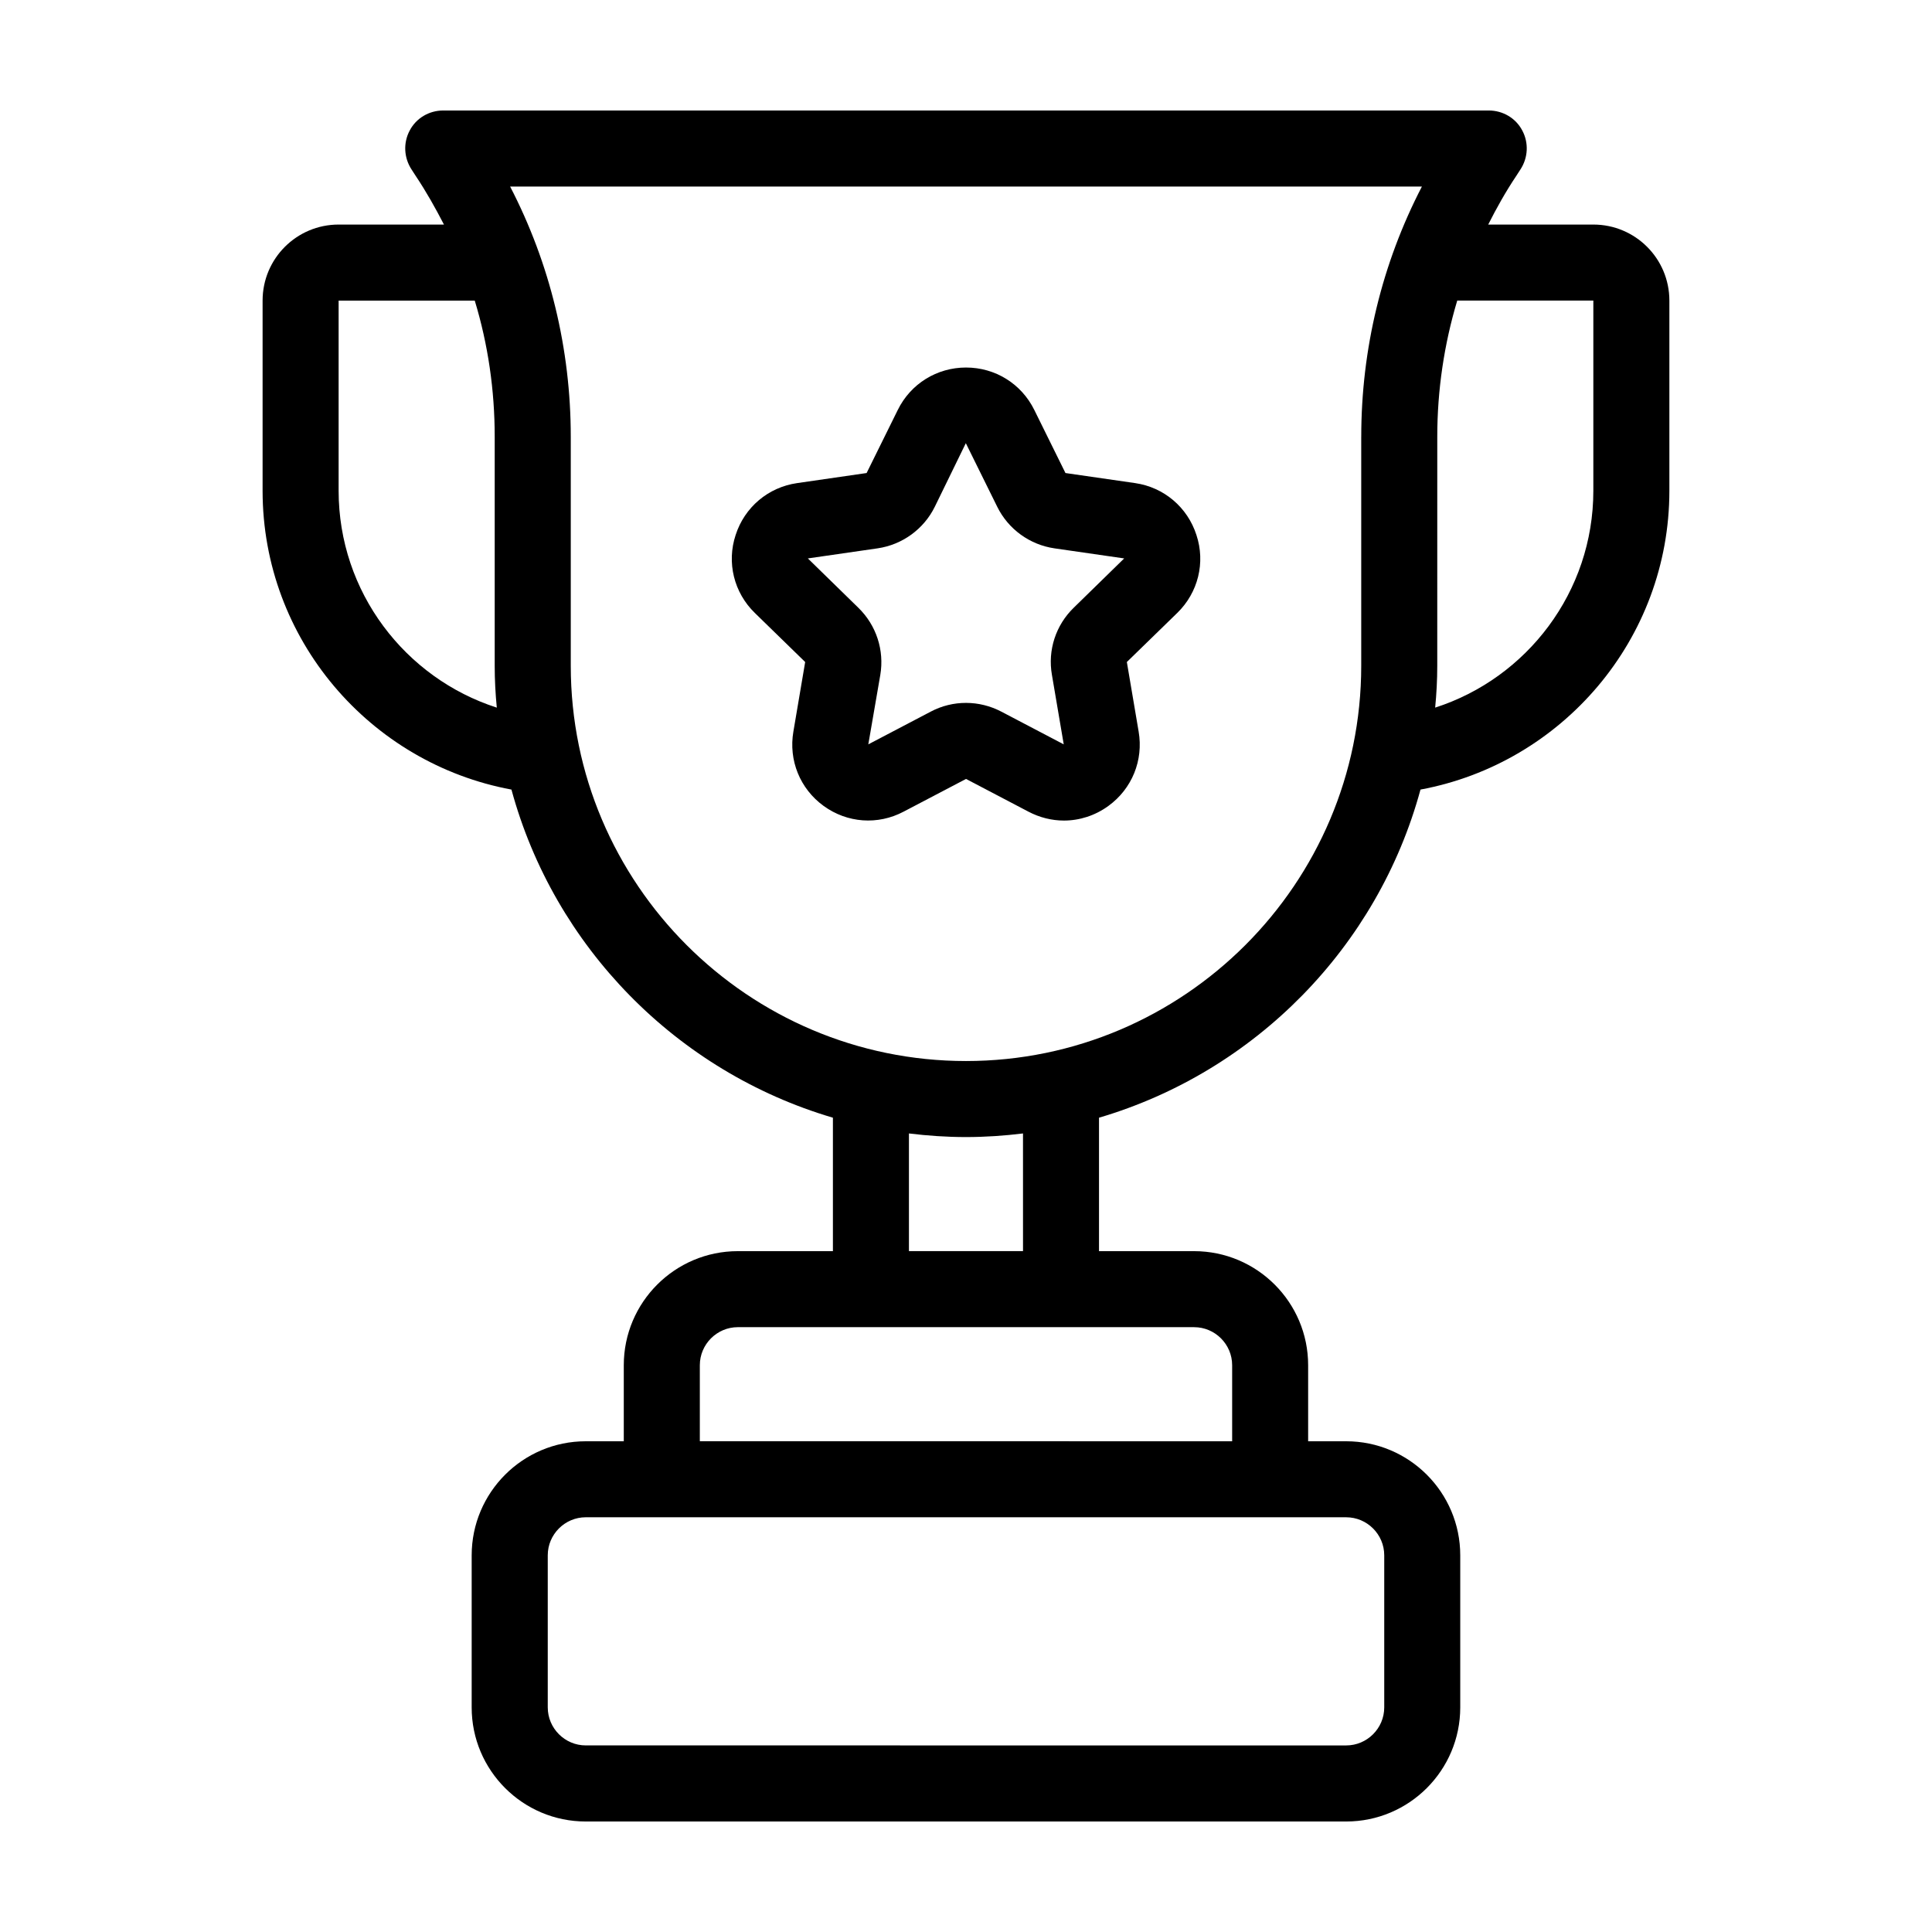 <?xml version="1.0" encoding="UTF-8"?>
<!-- Uploaded to: SVG Find, www.svgrepo.com, Generator: SVG Find Mixer Tools -->
<svg fill="#000000" width="800px" height="800px" version="1.1" viewBox="144 144 512 512" xmlns="http://www.w3.org/2000/svg">
 <g>
  <path d="m566.25 203.51h-27.859c2.215-4.383 4.637-8.715 7.406-12.848l1.109-1.715c2.066-3.125 2.266-7.106 0.504-10.379-1.715-3.269-5.141-5.285-8.867-5.285h-277.09c-3.727 0-7.152 2.016-8.867 5.289-1.762 3.273-1.562 7.254 0.504 10.379l1.109 1.715c2.769 4.133 5.188 8.465 7.457 12.848l-27.914-0.004c-11.133 0-20.152 9.02-20.152 20.152v50.383c0 39.398 28.465 72.246 65.949 79.199 11.336 41.715 43.828 74.766 85.191 86.957v35.367h-25.191c-16.676 0-30.23 13.551-30.23 30.23v20.152h-10.078c-16.676 0-30.23 13.551-30.23 30.23v40.305c0 16.676 13.551 30.23 30.23 30.23h201.52c16.676 0 30.23-13.551 30.23-30.23v-40.305c0-16.676-13.551-30.23-30.23-30.23h-10.078v-20.152c0-16.676-13.551-30.23-30.23-30.23h-25.191v-35.367c41.363-12.191 73.859-45.242 85.195-86.957 37.492-6.953 65.957-39.801 65.957-79.199v-50.383c0-11.133-9.016-20.152-20.152-20.152zm-332.51 70.535v-50.383h36.074c3.527 11.586 5.289 23.73 5.289 36.074v60.711c0 3.777 0.203 7.457 0.555 11.082-24.285-7.809-41.918-30.633-41.918-57.484zm267.02 272.05c5.543 0 10.078 4.535 10.078 10.078v40.305c0 5.543-4.535 10.078-10.078 10.078l-201.52-0.004c-5.543 0-10.078-4.535-10.078-10.078v-40.305c0-5.543 4.535-10.078 10.078-10.078zm-40.305-50.379c5.543 0 10.078 4.535 10.078 10.078v20.152l-141.07-0.004v-20.152c0-5.543 4.535-10.078 10.078-10.078zm-75.574-20.152v-31.188c4.938 0.605 9.977 0.957 15.113 0.957 5.141 0 10.176-0.352 15.113-0.957l0.004 31.188zm119.86-215.83v60.711c0 57.734-47.008 104.74-104.74 104.74-57.738 0-104.74-47.004-104.74-104.74v-60.707c0-23.227-5.492-45.898-16.07-66.301h241.63c-10.586 20.402-16.074 43.074-16.074 66.301zm61.512 14.309c0 26.852-17.633 49.676-41.918 57.484 0.352-3.629 0.555-7.305 0.555-11.082l0.004-60.711c0-12.344 1.812-24.484 5.289-36.074h36.07z"/>
  <path d="m357.38 319.44-3.125 18.438c-1.309 7.609 1.762 15.164 8.012 19.699 6.246 4.535 14.359 5.141 21.211 1.512l16.527-8.664 16.523 8.664c2.973 1.562 6.195 2.367 9.422 2.367 4.133 0 8.262-1.309 11.789-3.879 6.246-4.535 9.32-12.09 8.012-19.699l-3.125-18.438 13.352-13c5.543-5.391 7.508-13.352 5.09-20.656-2.367-7.356-8.613-12.645-16.223-13.754l-18.488-2.672-8.262-16.727c-3.426-6.953-10.379-11.234-18.086-11.234-7.707 0-14.66 4.281-18.086 11.234l-8.262 16.727-18.438 2.672c-7.656 1.109-13.906 6.398-16.273 13.754-2.418 7.305-0.453 15.266 5.09 20.656zm19.195-30.125c6.551-0.957 12.242-5.09 15.164-11.035l8.211-16.828 0.055 0.102 8.262 16.727c2.922 5.945 8.613 10.078 15.164 11.035l18.488 2.672-13.352 13.047c-4.785 4.637-6.953 11.285-5.793 17.836l3.125 18.391-16.523-8.664c-5.844-3.074-12.848-3.125-18.742 0l-16.523 8.664 3.176-18.391c1.109-6.551-1.059-13.199-5.844-17.836l-13.352-13.047z"/>
 </g>
</svg>